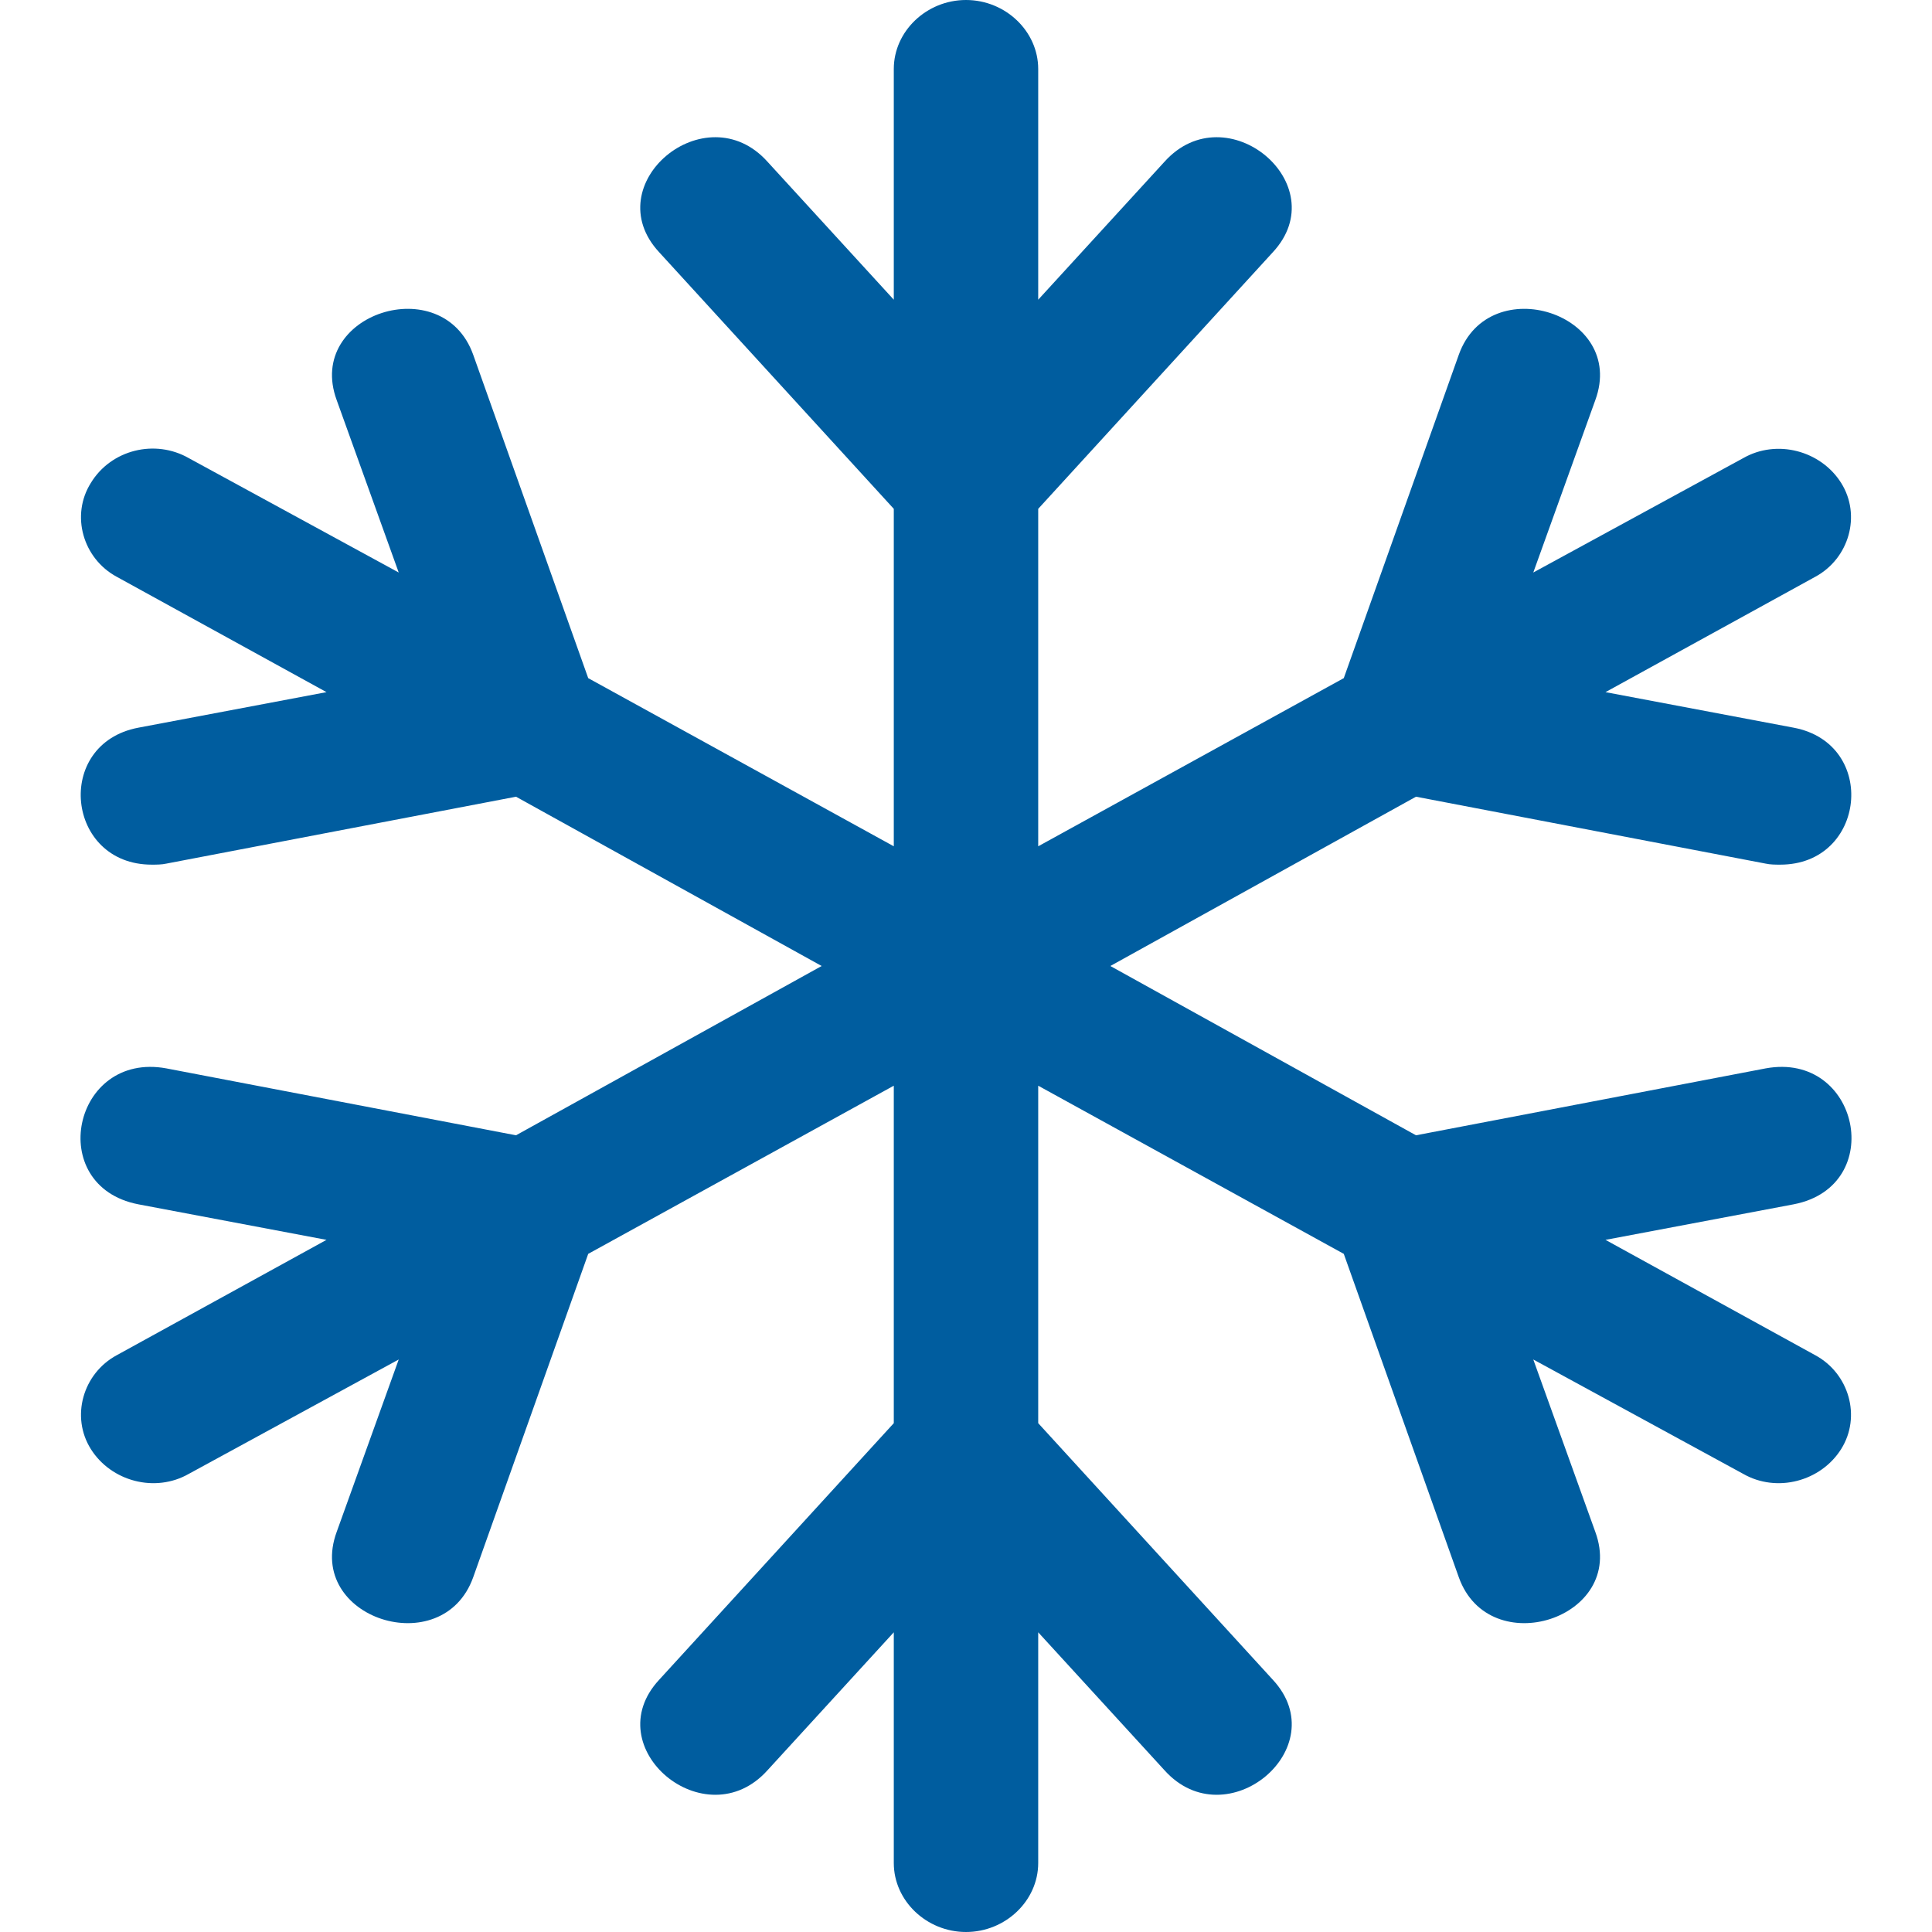 <svg width="24" height="24" viewBox="0 0 24 24" fill="none" xmlns="http://www.w3.org/2000/svg">
<path d="M22.284 14.96L19.944 15.402L22.55 16.835C22.97 17.062 23.124 17.598 22.872 18C22.62 18.402 22.073 18.549 21.653 18.308L19.047 16.888L19.818 19.031C20.21 20.103 18.501 20.652 18.122 19.594L16.693 15.576L12.897 13.487V17.679L15.811 20.866C16.595 21.71 15.236 22.848 14.466 21.991L12.897 20.277V23.143C12.897 23.612 12.49 24 12 24C11.51 24 11.103 23.612 11.103 23.143V20.277L9.534 21.991C8.764 22.848 7.405 21.71 8.189 20.866L11.103 17.679V13.487L7.307 15.576L5.878 19.594C5.499 20.652 3.79 20.103 4.182 19.031L4.953 16.888L2.347 18.308C1.927 18.549 1.38 18.402 1.128 18C0.876 17.598 1.03 17.062 1.45 16.835L4.056 15.402L1.716 14.96C0.554 14.732 0.904 13.058 2.067 13.272L6.41 14.103L10.207 12L6.41 9.897L2.067 10.728C2.011 10.741 1.941 10.741 1.885 10.741C0.82 10.741 0.666 9.241 1.716 9.04L4.056 8.598L1.45 7.165C1.03 6.938 0.876 6.402 1.128 6C1.38 5.585 1.927 5.451 2.347 5.692L4.953 7.112L4.182 4.969C3.79 3.897 5.499 3.348 5.878 4.406L7.307 8.424L11.103 10.513V6.321L8.189 3.134C7.405 2.29 8.764 1.152 9.534 2.009L11.103 3.723V0.857C11.103 0.388 11.51 0 12 0C12.49 0 12.897 0.388 12.897 0.857V3.723L14.466 2.009C15.236 1.152 16.595 2.29 15.811 3.134L12.897 6.321V10.513L16.693 8.424L18.122 4.406C18.501 3.348 20.21 3.897 19.818 4.969L19.047 7.112L21.653 5.692C22.073 5.451 22.62 5.598 22.872 6C23.124 6.402 22.97 6.938 22.55 7.165L19.944 8.598L22.284 9.04C23.334 9.241 23.18 10.741 22.115 10.741C22.059 10.741 21.989 10.741 21.933 10.728L17.59 9.897L13.793 12L17.59 14.103L21.933 13.272C23.096 13.058 23.446 14.732 22.284 14.96Z" fill="#005D9F"/>
</svg>
